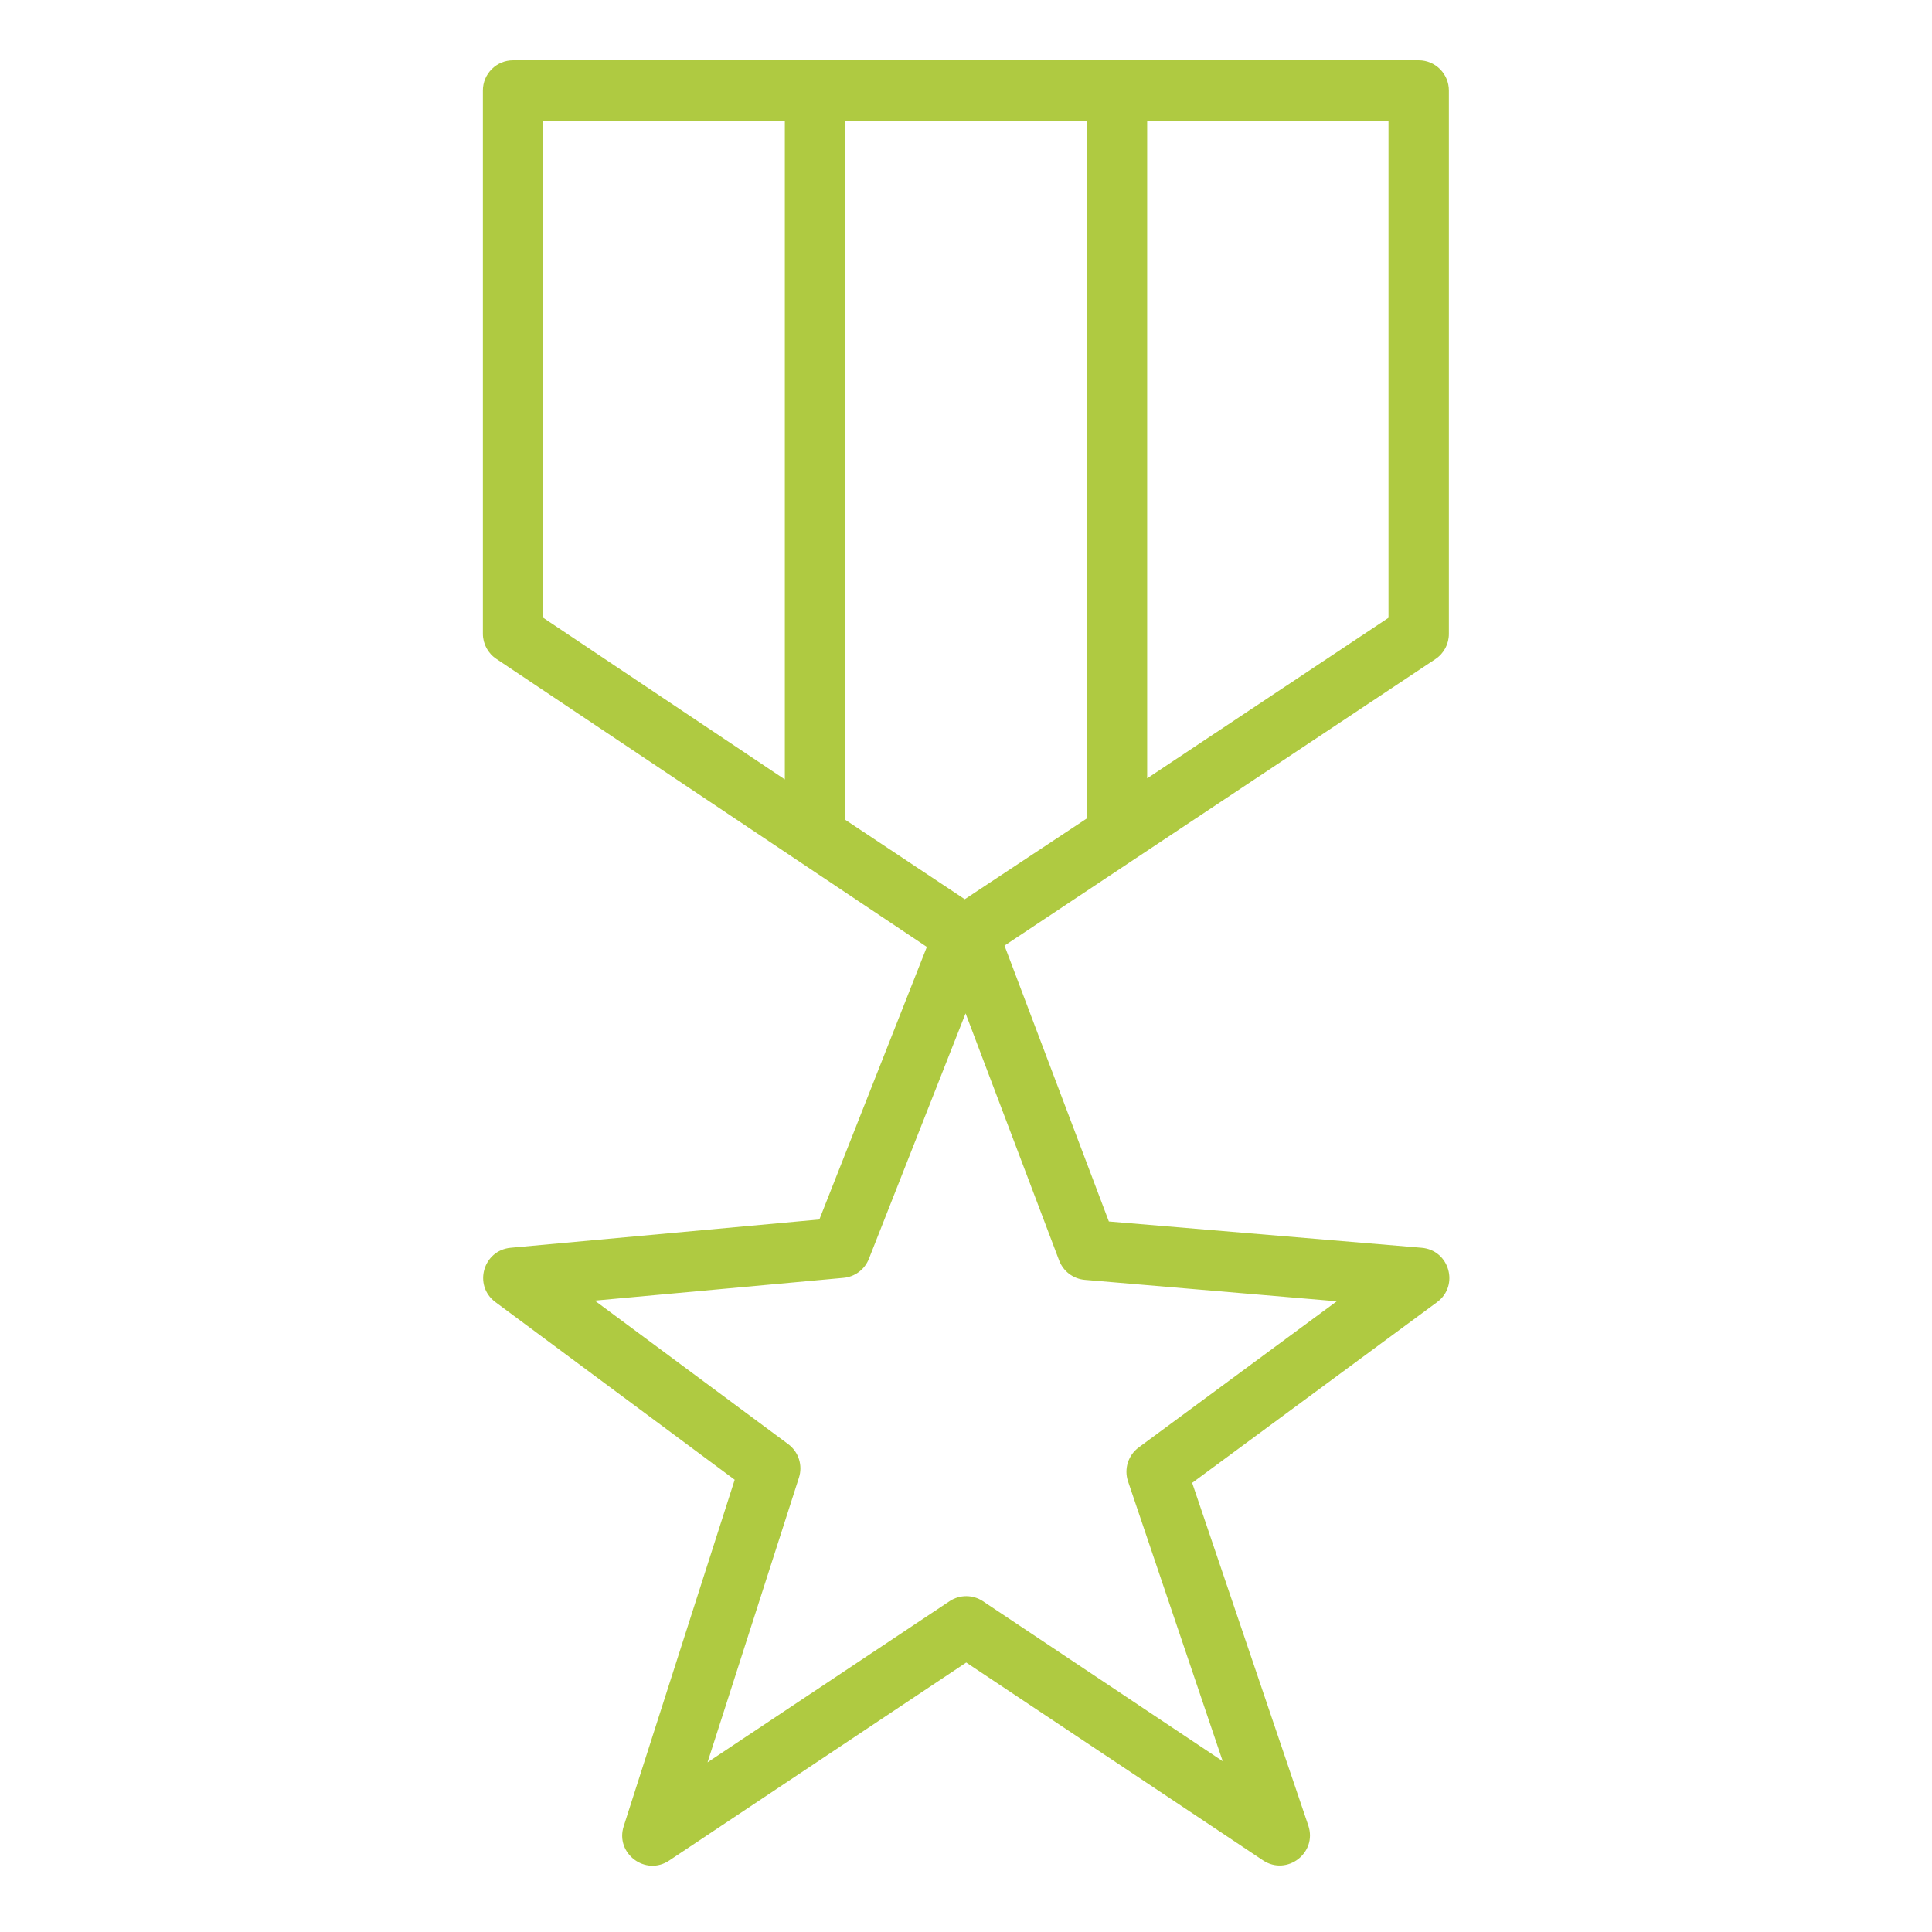 <svg width="80" height="80" viewBox="0 0 80 80" fill="none" xmlns="http://www.w3.org/2000/svg">
<path d="M21.25 2.496C20.556 2.493 19.992 3.057 19.995 3.751V26.246C19.996 26.666 20.208 27.058 20.559 27.288L38.379 39.21L33.928 50.496L21.14 51.668C20.005 51.776 19.594 53.221 20.503 53.909L30.422 61.273L25.828 75.614C25.458 76.747 26.734 77.706 27.72 77.034L40.01 68.841L52.3 77.034C53.292 77.691 54.553 76.722 54.175 75.594L49.365 61.402L59.507 53.919C60.434 53.234 60.018 51.766 58.87 51.668L45.916 50.579L41.594 39.156L59.443 27.288C59.79 27.055 59.997 26.664 59.995 26.246V3.751C59.998 3.061 59.44 2.499 58.75 2.496H21.25ZM22.495 4.996H32.498V32.274L22.495 25.582V4.996ZM35 33.946V4.996H45.002V33.892L39.949 37.236L35 33.946ZM47.502 4.996H57.495V25.582L47.502 32.23V4.996ZM39.983 41.961L43.857 52.193C44.028 52.643 44.44 52.955 44.919 52.996L55.354 53.883L47.151 59.935C46.715 60.258 46.536 60.824 46.709 61.339L50.63 72.928L40.701 66.302C40.282 66.024 39.738 66.024 39.319 66.302L29.297 72.975L33.081 61.19C33.248 60.678 33.069 60.118 32.637 59.798L24.629 53.856L34.927 52.913C35.397 52.871 35.803 52.568 35.977 52.13L39.983 41.961Z" fill="#AFCA41"/>
</svg>
